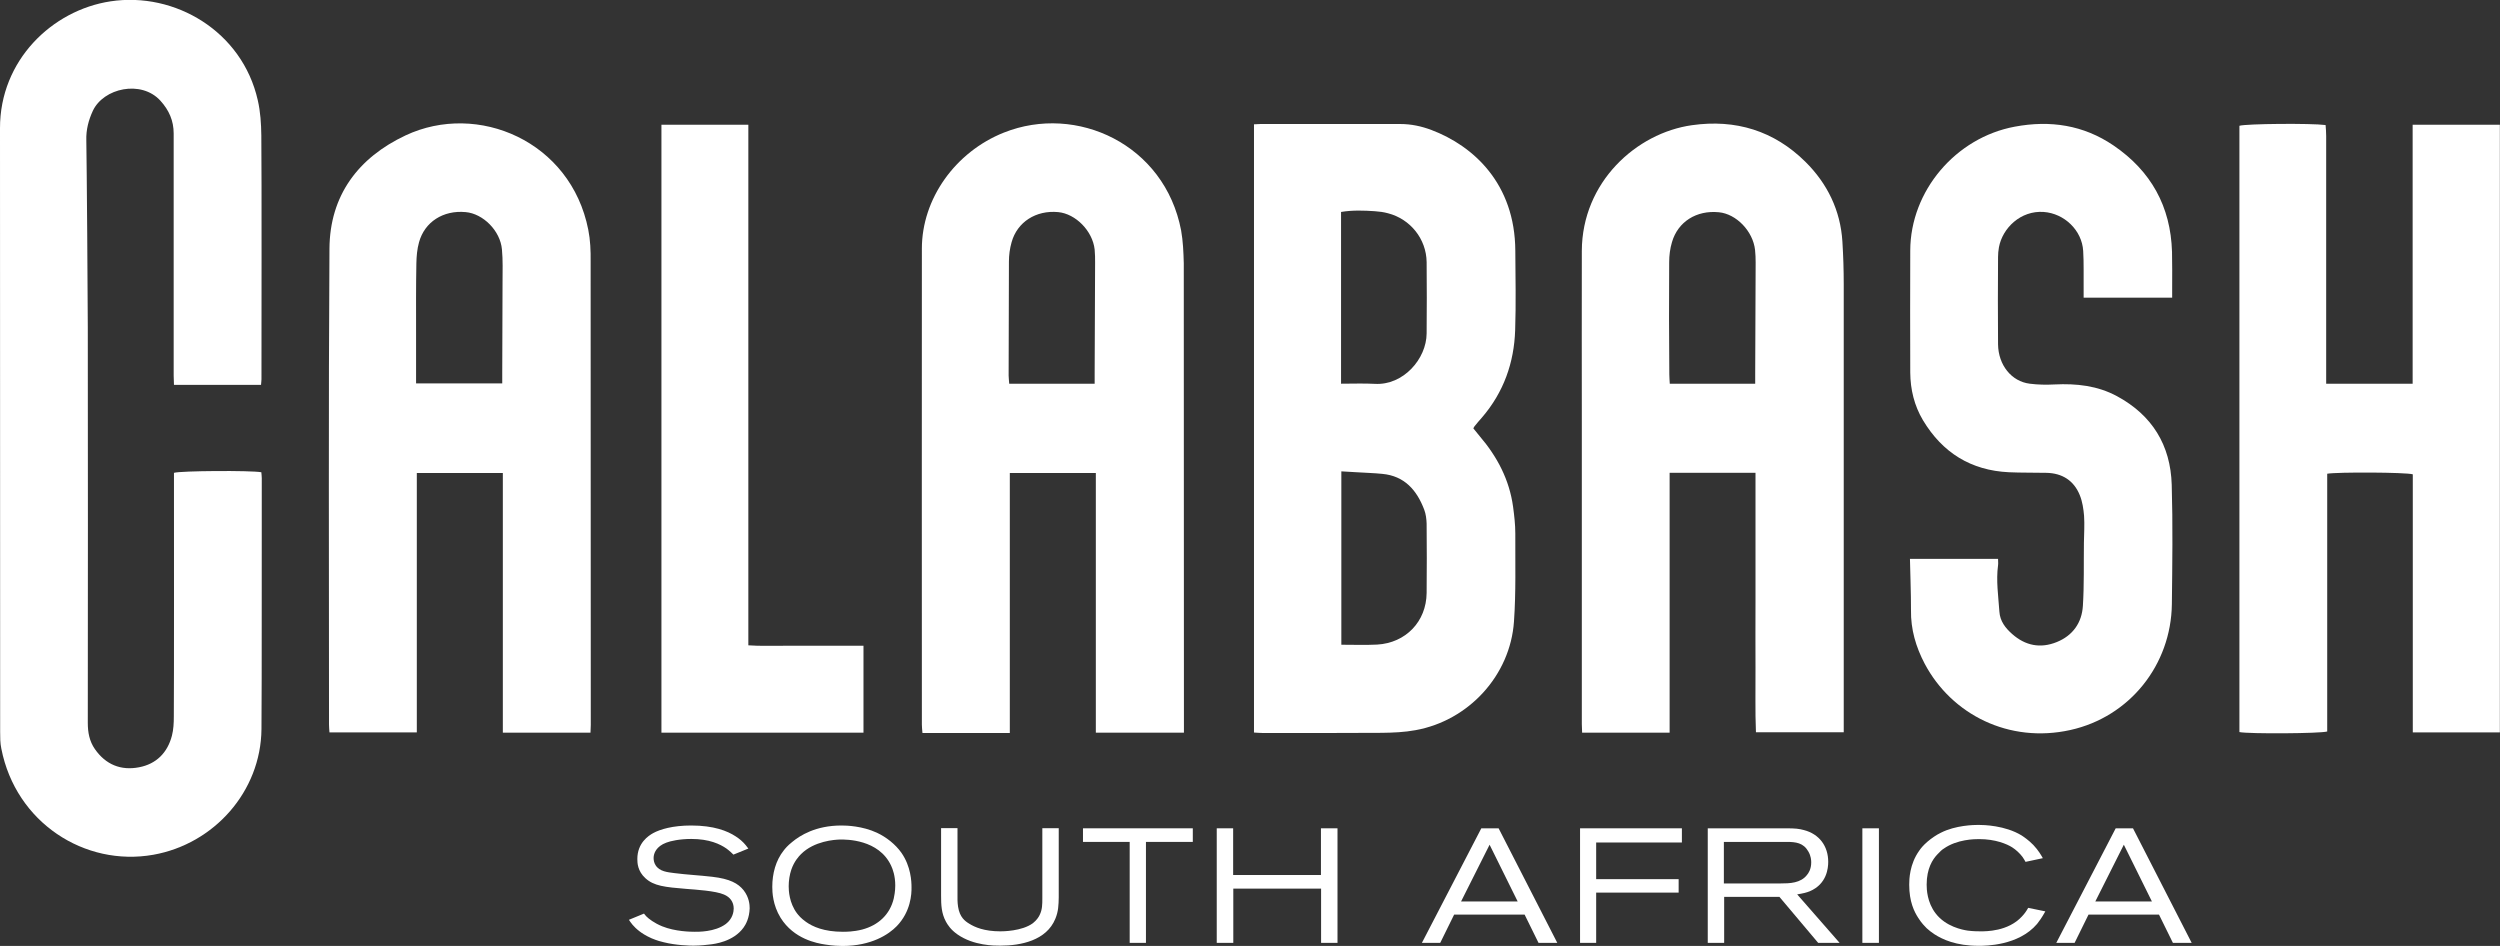 <?xml version="1.0" encoding="utf-8"?>
<!-- Generator: Adobe Illustrator 27.9.0, SVG Export Plug-In . SVG Version: 6.00 Build 0)  -->
<svg version="1.1" id="Layer_1" xmlns="http://www.w3.org/2000/svg" xmlns:xlink="http://www.w3.org/1999/xlink" x="0px" y="0px"
	 width="169.14px" height="64px" viewBox="0 0 169.14 64" style="enable-background:new 0 0 169.14 64;" xml:space="preserve">
<rect x="0" y="0" width="169.14" height="64" fill="#333333" stroke="none"/>
<style type="text/css">
	.st0{fill-rule:evenodd;clip-rule:evenodd;fill:#FFFFFF;}
	.st1{fill:#FFFFFF;}
</style>
<g>
	<path class="st0" d="M50.31,62.75c-0.69,0.97-2,1.12-2.28,1.15c-0.18,0.02-0.63,0.08-1.12,0.08c-0.22,0-1.17-0.02-2-0.23
		c-0.18-0.04-0.45-0.11-0.83-0.27c-0.41-0.18-0.68-0.37-0.81-0.47c-0.42-0.32-0.6-0.6-0.72-0.78l1.02-0.42
		c0.05,0.07,0.1,0.12,0.16,0.19c0.16,0.16,0.53,0.45,1.07,0.67c0.89,0.36,1.94,0.37,2.2,0.37c0.2,0,1.36,0.03,2.11-0.53
		c0.46-0.35,0.53-0.83,0.53-1.04c0-0.45-0.25-0.78-0.66-0.95c-0.57-0.25-1.91-0.33-2.53-0.38c-1.48-0.12-2.21-0.2-2.78-0.72
		c-0.53-0.48-0.55-1.03-0.55-1.3c0-1.09,0.75-1.58,1.08-1.76c0.46-0.25,1.31-0.51,2.56-0.51c1.54,0,2.46,0.37,3.02,0.74
		c0.13,0.09,0.24,0.16,0.35,0.26c0.25,0.21,0.44,0.48,0.5,0.56l-1.01,0.41c-0.05-0.05-0.25-0.25-0.47-0.41
		c-0.43-0.3-1.16-0.65-2.38-0.65c-0.79,0-1.41,0.14-1.69,0.25c-0.67,0.25-0.86,0.71-0.86,1.04c0,0.16,0.04,0.34,0.13,0.48
		c0.27,0.44,0.82,0.48,1.27,0.54c0.86,0.11,1.71,0.15,2.57,0.25c1.2,0.14,1.75,0.45,2.12,0.91c0.38,0.49,0.41,0.99,0.41,1.22
		C50.7,62.11,50.46,62.54,50.31,62.75"/>
	<path class="st0" d="M60.67,62.66C60.13,63.22,58.95,64,57,64c-0.2,0-0.65-0.01-1.19-0.1c-0.53-0.08-2.1-0.36-3-1.81
		c-0.53-0.86-0.56-1.73-0.56-2.09c0-0.89,0.23-1.78,0.78-2.47c0.11-0.14,0.25-0.31,0.56-0.56c0.53-0.44,1.59-1.12,3.34-1.12
		c0.35,0,1.41,0.03,2.4,0.49c0.64,0.3,1.25,0.78,1.66,1.36c0.64,0.92,0.68,1.94,0.68,2.32C61.68,60.48,61.62,61.68,60.67,62.66
		 M60.29,58.57c-0.83-1.79-3.04-1.78-3.48-1.77c-0.33,0.01-1.72,0.09-2.62,0.99c-0.15,0.15-0.46,0.49-0.65,1.04
		c-0.12,0.35-0.18,0.76-0.18,1.13c0,0.29,0.03,1.12,0.56,1.83c0.11,0.14,0.27,0.34,0.61,0.58c0.45,0.32,1.21,0.67,2.49,0.67
		c0.21,0,0.72,0,1.31-0.15c1.09-0.29,1.88-1.01,2.14-2.11c0.03-0.15,0.1-0.47,0.1-0.87C60.57,59.26,60.4,58.8,60.29,58.57"/>
	<path class="st0" d="M71.4,62.16c-0.6,1.47-2.33,1.82-3.73,1.82c-0.37,0-1.79,0.01-2.89-0.76c-0.46-0.32-0.67-0.66-0.78-0.86
		c-0.31-0.57-0.33-1.14-0.33-1.77v-4.56h1.11v4.6c0,0.09-0.01,0.42,0.04,0.72c0.11,0.71,0.47,0.97,0.75,1.14
		c0.38,0.24,1.02,0.52,2.11,0.52c0.14,0,1.45,0,2.2-0.55c0.26-0.2,0.42-0.46,0.46-0.56c0.18-0.36,0.18-0.72,0.18-1.13v-4.74h1.11
		v4.67C71.62,61.22,71.61,61.66,71.4,62.16"/>
	<polygon class="st0" points="77.53,56.96 77.53,63.79 76.43,63.79 76.43,56.96 73.27,56.96 73.27,56.04 80.7,56.04 80.7,56.96 	"/>
	<polygon class="st0" points="89.38,63.79 89.38,60.12 83.44,60.12 83.44,63.79 82.32,63.79 82.32,56.04 83.43,56.04 83.43,59.2 
		89.37,59.2 89.37,56.04 90.49,56.04 90.49,63.79 	"/>
	<path class="st0" d="M104.09,63.79l-0.94-1.91h-4.77l-0.94,1.91H96.2l4.02-7.75h1.17l3.97,7.75H104.09z M100.78,57.15l-1.93,3.84
		h3.83L100.78,57.15z"/>
	<polygon class="st0" points="107.99,57 107.99,59.48 113.57,59.48 113.57,60.39 107.99,60.39 107.99,63.79 106.9,63.79 
		106.9,56.04 113.79,56.04 113.79,57 	"/>
	<path class="st0" d="M123.01,63.79l-2.62-3.11h-3.74v3.11h-1.11v-7.75h5.28c0.66,0,0.9,0.03,1.23,0.12
		c1.04,0.27,1.64,1.09,1.64,2.15c0,0.42-0.09,1.5-1.25,1.99c-0.2,0.08-0.41,0.14-0.85,0.21l2.87,3.28H123.01z M122.34,57.6
		c-0.33-0.58-0.85-0.64-1.45-0.64h-4.26v2.81h3.83c0.63,0,1.36-0.02,1.79-0.57c0.11-0.13,0.29-0.4,0.29-0.85
		C122.54,58.21,122.53,57.92,122.34,57.6z"/>
	<rect x="126" y="56.04" class="st1" width="1.12" height="7.75"/>
	<path class="st0" d="M137.82,62.51c-1.26,1.48-3.5,1.48-3.95,1.48c-1.54,0-2.44-0.43-2.99-0.78c-0.2-0.13-0.35-0.25-0.53-0.41
		c-0.11-0.11-0.35-0.35-0.57-0.7c-0.27-0.42-0.61-1.09-0.61-2.24c0-0.37,0.02-1.39,0.68-2.31c0.11-0.16,0.25-0.34,0.56-0.61
		c0.27-0.23,0.59-0.45,0.9-0.6c1-0.51,2.24-0.53,2.54-0.53c0.36,0,1.8,0.03,2.92,0.71c0.15,0.1,0.47,0.31,0.8,0.65
		c0.35,0.37,0.54,0.71,0.64,0.89l-1.17,0.25c-0.07-0.12-0.13-0.23-0.21-0.34c-0.18-0.24-0.44-0.48-0.69-0.64
		c-0.36-0.23-1.14-0.56-2.24-0.56c-0.31,0-1.5,0.01-2.4,0.65c-0.09,0.05-0.25,0.19-0.44,0.4c-0.3,0.32-0.71,0.93-0.71,2.03
		c0,0.32,0.03,1.2,0.61,1.95c0.69,0.9,1.83,1.11,2.16,1.16c0.37,0.05,0.77,0.05,0.89,0.05c0.35,0,1.85,0.01,2.78-1
		c0.19-0.2,0.3-0.36,0.43-0.59l1.16,0.24C138.12,62.12,137.97,62.32,137.82,62.51"/>
	<path class="st0" d="M147.01,63.79l-0.94-1.91h-4.77l-0.94,1.91h-1.24l4.02-7.75h1.17l3.97,7.75H147.01z M143.69,57.15l-1.93,3.84
		h3.83L143.69,57.15z"/>
	<path class="st0" d="M100.27,28.24c1.46-1.7,2.17-3.7,2.24-5.91c0.06-1.79,0.02-3.58,0.01-5.36c-0.02-4.55-2.84-7.1-5.66-8.17
		c-0.68-0.26-1.39-0.41-2.12-0.41c-3.16,0-6.32,0-9.47,0c-0.14,0-0.27,0.01-0.43,0.02v41.15c0.2,0.01,0.38,0.03,0.56,0.03
		c2.7,0,5.39,0.01,8.09-0.01c0.76-0.01,1.53-0.04,2.28-0.18c3.6-0.65,6.41-3.71,6.66-7.35c0.14-1.98,0.08-3.97,0.09-5.96
		c0-0.6-0.07-1.2-0.15-1.8c-0.25-1.83-1.07-3.39-2.26-4.78c-0.15-0.18-0.3-0.37-0.43-0.53c0.05-0.09,0.06-0.12,0.09-0.15
		C99.92,28.63,100.1,28.44,100.27,28.24 M96.52,40.12c-0.02,1.93-1.41,3.38-3.35,3.49c-0.78,0.04-1.56,0.01-2.42,0.01V31.89
		c0.36,0.02,0.69,0.04,1.03,0.06c0.58,0.04,1.16,0.05,1.74,0.11c1.51,0.14,2.34,1.11,2.84,2.43c0.11,0.29,0.15,0.63,0.16,0.94
		C96.53,36.99,96.54,38.55,96.52,40.12 M96.52,22.56c-0.01,1.72-1.58,3.52-3.5,3.41c-0.74-0.04-1.48-0.01-2.29-0.01V14.34
		c0.78-0.13,1.54-0.1,2.29-0.05c0.3,0.02,0.6,0.06,0.89,0.14c1.51,0.39,2.59,1.74,2.61,3.3C96.54,19.34,96.53,20.95,96.52,22.56"/>
	<path class="st0" d="M124.74,19.24c0-0.96-0.03-1.93-0.09-2.89c-0.13-2.12-1.02-3.93-2.5-5.4c-2.12-2.1-4.72-2.9-7.68-2.48
		c-3.76,0.53-7.43,3.85-7.45,8.5c-0.01,3.86,0,7.72,0,11.58c0,6.81,0,13.63,0,20.44c0,0.19,0.01,0.38,0.02,0.58h5.92V31.99h5.81
		v4.46v4.34c0,1.47-0.01,2.93,0,4.4c0.01,1.46-0.03,2.91,0.03,4.35h5.94v-0.82C124.74,38.9,124.74,29.07,124.74,19.24 M112.93,17.74
		c0-0.46,0.06-0.93,0.19-1.36c0.4-1.38,1.66-2.17,3.17-2.02c1.18,0.11,2.31,1.28,2.45,2.55c0.03,0.28,0.04,0.56,0.04,0.84
		c-0.01,2.53-0.02,5.06-0.03,7.59c0,0.2,0,0.39,0,0.62h-5.78c-0.01-0.23-0.03-0.43-0.03-0.62
		C112.92,22.79,112.91,20.27,112.93,17.74"/>
	<path class="st0" d="M39.8,15.54c-1.18-5.99-7.48-8.67-12.36-6.38c-3.21,1.51-5.13,4.07-5.15,7.67
		c-0.07,10.73-0.03,21.46-0.03,32.2c0,0.17,0.02,0.35,0.03,0.52h5.91V32h5.82v17.57h5.93c0.01-0.21,0.02-0.36,0.02-0.52
		c0-10.45,0-20.9-0.01-31.35C39.97,16.97,39.94,16.24,39.8,15.54 M28.15,22.52c0-1.57-0.01-3.13,0.02-4.7
		c0.01-0.48,0.05-0.97,0.18-1.43c0.38-1.38,1.64-2.18,3.15-2.04c1.18,0.1,2.35,1.26,2.46,2.53C34.03,17.61,34,18.36,34,19.1
		c0,2.05-0.02,4.1-0.02,6.14c0,0.22,0,0.43,0,0.7h-5.83C28.15,24.76,28.15,23.64,28.15,22.52"/>
	<path class="st0" d="M79.91,15.59c-1.11-5.82-7.07-8.58-11.99-6.62c-3.29,1.31-5.55,4.48-5.55,7.85c-0.01,10.73,0,21.47,0,32.2
		c0,0.17,0.02,0.35,0.04,0.57c1.98,0,3.92,0,5.91,0V32h5.82v17.57h5.96v-0.58c0-10.39,0-20.78-0.01-31.17
		C80.07,17.07,80.04,16.32,79.91,15.59 M68.26,17.7c0-0.44,0.06-0.89,0.18-1.31c0.38-1.37,1.65-2.18,3.15-2.04
		c1.18,0.11,2.33,1.27,2.47,2.53c0.03,0.3,0.03,0.6,0.03,0.9c-0.01,2.49-0.02,4.98-0.03,7.47v0.71h-5.78
		c-0.01-0.2-0.04-0.37-0.04-0.55C68.25,22.84,68.25,20.27,68.26,17.7"/>
	<path class="st0" d="M163.23,8.44v17.52h-5.85v-0.79c0-5.33,0-10.65,0-15.97c0-0.25-0.02-0.5-0.04-0.74
		c-0.96-0.13-5.41-0.09-5.83,0.05v41.02c0.66,0.13,5.47,0.1,5.94-0.04V32.05c0.73-0.12,5.3-0.1,5.79,0.04v17.46h5.89V8.44H163.23z"
		/>
	<path class="st0" d="M11.75,25.41c0,0.21,0.02,0.42,0.02,0.63h5.89c0.01-0.17,0.03-0.27,0.03-0.37c0-2.71,0.02-13.78-0.01-16.5
		c-0.01-0.8-0.06-1.61-0.24-2.39c-1.05-4.66-5.61-7.35-9.96-6.69C3.52,0.69-0.01,4.09,0,8.68c0.01,8.04,0,32.79,0.01,40.83
		c0,0.38,0,0.77,0.08,1.14c0.98,5.01,5.65,8,10.28,7.18c4.11-0.73,7.28-4.28,7.32-8.5c0.03-2.87,0.01-14.1,0.02-16.98
		c0-0.14-0.02-0.27-0.03-0.4c-0.7-0.13-5.48-0.1-5.91,0.04v0.65c0,2.49,0.01,13.34-0.01,15.83c0,0.44-0.02,0.89-0.13,1.31
		c-0.3,1.15-1.06,1.91-2.22,2.13c-1.23,0.24-2.26-0.18-2.99-1.23c-0.37-0.53-0.48-1.13-0.48-1.77c0.01-6.13,0.01-20.61,0-26.74
		c0-1.45-0.07-11.25-0.1-12.69C5.82,8.78,5.99,8.13,6.28,7.5C7,5.96,9.55,5.39,10.85,6.81c0.59,0.65,0.9,1.36,0.9,2.22
		C11.75,11.71,11.75,22.74,11.75,25.41"/>
	<path class="st0" d="M143.22,26.8c-1.32-0.71-2.74-0.86-4.21-0.79c-0.56,0.03-1.13,0.02-1.68-0.05c-1.24-0.15-2.13-1.26-2.15-2.66
		c-0.02-1.97-0.01-3.94,0-5.91c0-0.22,0.02-0.44,0.06-0.66c0.24-1.3,1.47-2.5,3.03-2.39c1.39,0.1,2.59,1.24,2.67,2.64
		c0.05,0.82,0.02,1.65,0.03,2.47c0,0.22,0,0.43,0,0.69h5.99c0-0.24,0-0.43,0-0.63c0-0.82,0.01-1.65-0.01-2.47
		c-0.09-3.07-1.42-5.47-3.96-7.2c-2.03-1.38-4.28-1.72-6.68-1.27c-3.99,0.74-7.06,4.34-7.07,8.38c-0.01,2.75-0.01,5.51,0,8.26
		c0.01,1.14,0.27,2.23,0.86,3.22c1.32,2.2,3.25,3.4,5.82,3.52c0.84,0.04,1.69,0.02,2.53,0.04c1.07,0.02,1.86,0.52,2.26,1.51
		c0.18,0.44,0.25,0.93,0.29,1.4c0.04,0.6,0,1.2-0.01,1.81c-0.02,1.43,0.02,2.86-0.07,4.28c-0.07,1.14-0.68,2.01-1.77,2.45
		c-1.11,0.45-2.13,0.24-3.02-0.55c-0.45-0.4-0.82-0.86-0.86-1.52c-0.07-1.04-0.23-2.08-0.09-3.12c0.02-0.13,0-0.27,0-0.44h-5.96
		c0,0.24,0.08,2.53,0.07,3.47c-0.02,1.3,0.33,2.49,0.93,3.63c1.82,3.43,5.7,5.4,9.85,4.48c4.02-0.89,6.82-4.41,6.87-8.52
		c0.03-2.69,0.07-5.39-0.01-8.08C146.85,30.12,145.61,28.09,143.22,26.8"/>
	<path class="st0" d="M58.42,43.69c-0.14,0-5.28,0-5.42,0c-0.77-0.01-1.55,0.03-2.37-0.03V8.44h-5.88v41.13h13.67V43.69z"/>
</g>
</svg>
